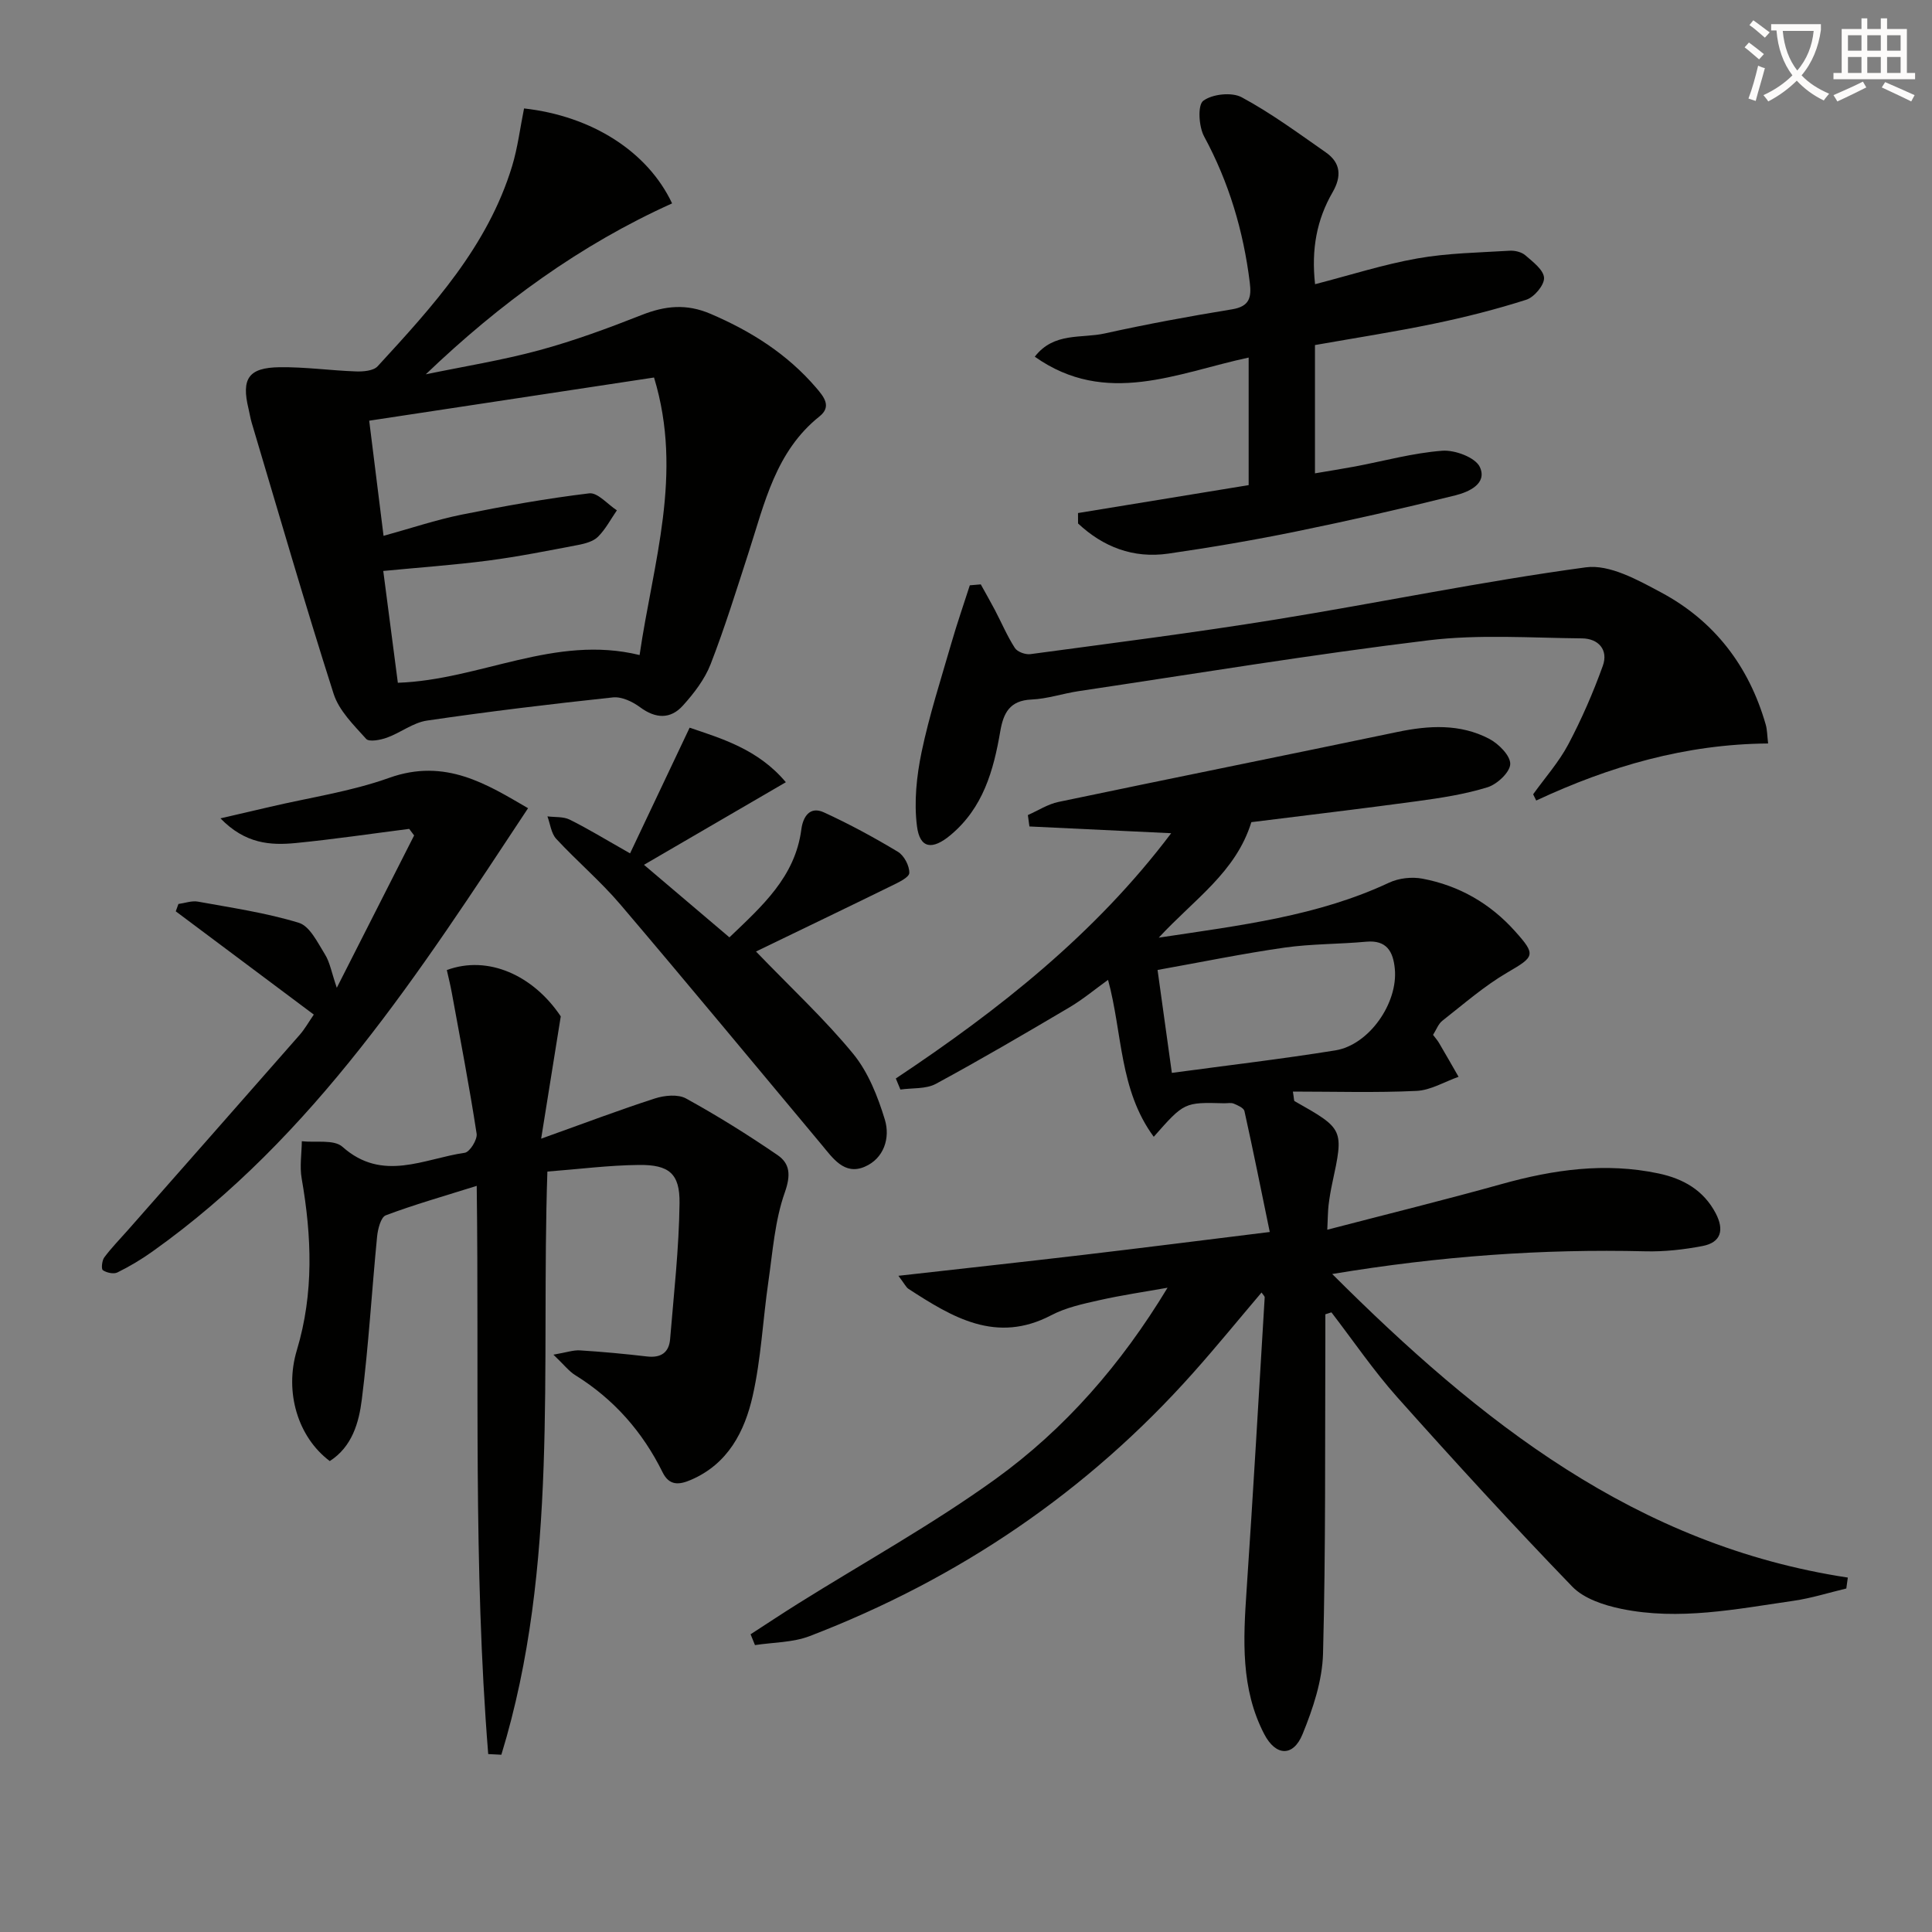 <svg enable-background="new 0 0 400 400" viewBox="0 0 400 400" xmlns="http://www.w3.org/2000/svg"><rect x="0" y="0" width="400" height="400" fill="#808080" stroke="none"/><path d="m362.1 8.8c1.1.8 2.1 1.6 3.1 2.4l-1 1.1c-1.3-1.1-2.3-2-3-2.5zm1.9 4.8c.5.2.9.4 1.4.5-.6 2.3-1.3 4.5-1.9 6.8l-1.5-.5c.8-2.1 1.4-4.3 2-6.8zm-1-9.4c1.3.9 2.4 1.8 3.4 2.5l-1 1.1c-1.4-1.2-2.4-2.1-3.2-2.6zm3.7 2.2v-1.4h10.3v1.2c-.5 3.6-1.8 6.8-4 9.4 1.5 1.6 3.4 2.8 5.7 3.8-.3.4-.7.8-1.1 1.4-2.3-1.1-4.1-2.5-5.6-4.1-1.6 1.6-3.6 3.1-5.9 4.3-.3-.5-.7-.9-1-1.3 2.4-1.1 4.4-2.5 6-4.1-1.9-2.5-3-5.6-3.3-9.3h-1.1zm8.8 0h-6.4c.3 3.3 1.3 6 3 8.2 2-2.3 3.1-5.1 3.4-8.2z" fill="#fcfbfa"/><path d="m385.3 3.8h1.3v2.2h2.8v-2.2h1.3v2.2h4.1v9.1h1.7v1.3h-16.9v-1.3h1.7v-9.1h4.1v-2.2zm.4 13.1.7 1.2c-1.8.9-3.8 1.9-6 2.9-.2-.4-.5-.8-.8-1.3 2.3-1 4.3-1.9 6.1-2.8zm-3.1-6.4h2.8v-3.2h-2.8zm0 4.6h2.8v-3.3h-2.8zm4-4.6h2.8v-3.2h-2.8zm0 4.6h2.8v-3.3h-2.8zm3.7 1.9c2.1.9 4.1 1.8 6.1 2.7l-.7 1.3c-2.2-1.1-4.2-2-6.1-2.9zm3.2-9.7h-2.8v3.2h2.8zm-2.8 7.8h2.8v-3.3h-2.8z" fill="#fcfbfa"/><g fill="#010100"><path d="m259.08 170.22c-3.22 10.39-11.78 15.91-19.17 23.91 17.01-2.56 32.9-4.46 47.68-11.38 2.02-.95 4.73-1.25 6.92-.83 7.56 1.43 13.99 5.1 19.17 10.89 4.38 4.89 4.05 5.25-1.55 8.51-4.81 2.8-9.08 6.55-13.5 10.01-.85.67-1.27 1.89-1.93 2.93.48.64.92 1.13 1.24 1.68 1.37 2.32 2.7 4.67 4.04 7-2.9 1.02-5.76 2.78-8.7 2.92-8.44.4-16.92.14-25.6.14.25 1.49.2 1.9.35 1.98 10.22 5.78 10.22 5.78 7.78 17.09-.31 1.46-.56 2.93-.74 4.41-.15 1.28-.15 2.58-.27 5.12 12.52-3.26 24.37-6.18 36.12-9.46 10.71-2.99 21.45-4.52 32.46-2.19 5.06 1.07 9.32 3.43 11.85 8.27 1.78 3.42 1.12 6.02-2.76 6.76s-7.9 1.19-11.84 1.09c-21.32-.52-42.46.99-64.81 4.7 30.63 30.58 62.91 56.19 106.75 62.85-.1.75-.2 1.51-.31 2.26-3.65.87-7.25 2.02-10.95 2.55-11.83 1.71-23.69 4.13-35.65 1.66-3.58-.74-7.72-2.1-10.14-4.6-12.35-12.78-24.36-25.9-36.2-39.17-4.93-5.53-9.13-11.72-13.66-17.61-.42.13-.84.27-1.26.4 0 1.76.01 3.52 0 5.27-.09 21.66.09 43.33-.48 64.97-.15 5.62-2.08 11.4-4.24 16.69-1.93 4.73-5.54 4.58-7.93 0-4.9-9.42-4.35-19.57-3.66-29.76 1.37-20.21 2.53-40.44 3.75-60.67.01-.24-.31-.5-.65-1.01-4.74 5.58-9.31 11.19-14.12 16.59-21.99 24.7-48.63 42.72-79.44 54.55-3.5 1.34-7.54 1.28-11.32 1.86-.3-.75-.61-1.49-.91-2.24 3.29-2.13 6.56-4.3 9.88-6.38 13.65-8.54 27.81-16.37 40.84-25.77 14.35-10.36 25.99-23.69 35.61-39.6-4.71.84-9.46 1.53-14.12 2.58-3.39.76-6.93 1.52-9.97 3.12-11.39 5.96-20.46.43-29.54-5.46-.51-.33-.8-1-2.09-2.71 13.28-1.5 25.69-2.85 38.1-4.31 12.49-1.47 24.97-3.06 38.78-4.76-1.78-8.65-3.43-16.86-5.24-25.03-.15-.66-1.37-1.19-2.2-1.54-.57-.24-1.31-.07-1.98-.08-8.28-.22-8.28-.22-14.6 6.94-7.17-9.74-6.45-21.42-9.46-32.49-2.71 1.95-5.23 4.06-8.02 5.71-9.14 5.4-18.3 10.77-27.63 15.82-2.06 1.11-4.87.82-7.34 1.18-.32-.76-.64-1.53-.95-2.29 21.34-14.2 41.28-29.91 57.01-50.78-10.14-.48-19.75-.94-29.35-1.4-.11-.79-.21-1.57-.32-2.36 2.11-.93 4.13-2.26 6.34-2.72 23.38-4.9 46.8-9.6 70.19-14.49 6.52-1.36 12.95-1.72 18.96 1.41 1.95 1.02 4.41 3.47 4.38 5.22-.03 1.69-2.7 4.2-4.69 4.82-4.71 1.46-9.68 2.22-14.6 2.89-11.37 1.55-22.75 2.89-34.31 4.34zm-19.42 30.6c1.01 7.3 1.94 13.96 2.96 21.31 11.59-1.57 22.76-2.87 33.85-4.66 6.98-1.13 13.01-9.79 12.31-16.91-.34-3.5-1.64-5.98-5.92-5.59-5.62.52-11.32.43-16.89 1.22-8.63 1.23-17.2 3-26.31 4.63z"/><path d="m108.5 22.45c14.01 1.57 25.58 8.9 30.65 19.66-19 8.56-35.65 20.7-51 35.39 7.85-1.63 15.81-2.9 23.54-5 7.18-1.95 14.22-4.55 21.15-7.28 4.86-1.92 9.27-2.39 14.28-.24 8.41 3.6 15.87 8.32 21.85 15.29 1.6 1.87 3.28 3.89.7 5.94-9.09 7.25-11.37 17.96-14.68 28.18-2.51 7.74-4.92 15.54-7.86 23.11-1.22 3.14-3.44 6.03-5.73 8.57-2.59 2.88-5.67 2.74-8.9.34-1.55-1.15-3.8-2.21-5.6-2.02-12.86 1.37-25.71 2.92-38.5 4.8-2.87.42-5.45 2.51-8.28 3.53-1.35.49-3.7.94-4.31.26-2.57-2.86-5.62-5.84-6.74-9.34-5.95-18.61-11.37-37.39-16.96-56.12-.28-.95-.43-1.95-.66-2.91-1.5-6.2-.02-8.49 6.4-8.58 5.29-.08 10.59.69 15.9.87 1.5.05 3.58-.13 4.44-1.07 11.38-12.38 22.77-24.81 27.83-41.41 1.18-3.89 1.67-7.99 2.48-11.97zm-29.09 88.49c5.66-1.56 10.84-3.31 16.17-4.39 8.75-1.77 17.56-3.34 26.41-4.41 1.75-.21 3.81 2.28 5.73 3.52-1.28 1.85-2.34 3.9-3.9 5.46-.97.97-2.64 1.42-4.08 1.7-6.19 1.18-12.38 2.42-18.63 3.24-7.18.93-14.42 1.44-21.76 2.15 1.06 8.11 2.04 15.62 3.02 23.15 17.09-.59 32.49-10.04 50.05-5.74 2.78-19.11 9.09-37.44 2.99-57.46-19.86 3.01-39.3 5.96-58.97 8.94 1.04 8.41 1.98 15.95 2.97 23.84z"/><path d="m98.7 245.52c-6.94 2.18-12.98 3.89-18.83 6.1-1.03.39-1.65 2.86-1.8 4.43-1.1 11.23-1.75 22.51-3.16 33.7-.6 4.8-2.01 9.78-6.63 12.75-6.59-4.93-9.44-14.27-6.82-22.96 3.55-11.79 3.08-23.61 1-35.54-.44-2.5 0-5.14.03-7.72 2.86.32 6.66-.41 8.41 1.15 8.3 7.4 16.88 2.45 25.32 1.24 1.04-.15 2.65-2.73 2.46-3.95-1.5-9.78-3.37-19.5-5.15-29.23-.29-1.58-.68-3.14-1.02-4.65 8.58-3.17 17.95 1.14 23.59 9.59-1.4 8.75-2.61 16.31-4.06 25.32 8.92-3.19 16.18-5.95 23.56-8.33 1.98-.64 4.77-.91 6.44.01 6.5 3.58 12.83 7.53 18.96 11.73 2.56 1.76 2.75 4.14 1.49 7.71-2.07 5.84-2.51 12.29-3.41 18.51-1.14 7.87-1.5 15.89-3.24 23.61-1.66 7.38-5.12 14.11-12.79 17.4-2.39 1.03-4.46 1.28-5.86-1.55-4.14-8.39-10.09-15.16-18.08-20.12-1.33-.82-2.33-2.16-4.53-4.25 2.68-.46 4.1-.97 5.48-.89 4.63.29 9.26.72 13.87 1.26 2.88.34 4.58-.78 4.81-3.6.77-9.37 1.84-18.75 1.95-28.14.08-6.13-2.18-7.97-8.38-7.91-6.27.06-12.54.88-18.98 1.37-1.37 40.9 2.46 81.58-9.53 120.74-.91-.05-1.81-.09-2.72-.14-3.13-38.8-1.86-77.74-2.38-117.64z"/><path d="m223.19 106.22c11.63-1.9 23.25-3.81 35.33-5.78 0-8.43 0-17.13 0-26.41-14.75 3.15-29.52 10.26-44.28-.18 3.96-5.13 9.66-3.74 14.47-4.81 8.73-1.93 17.55-3.56 26.38-5 3.66-.6 4.04-2.5 3.66-5.57-1.32-10.66-4.31-20.72-9.45-30.22-1.11-2.04-1.37-6.49-.18-7.38 1.87-1.4 5.9-1.84 7.96-.73 6.09 3.28 11.73 7.44 17.43 11.42 3.1 2.17 3.28 4.97 1.38 8.26-3.24 5.61-4.43 11.71-3.62 19.02 7.26-1.87 14.15-4.09 21.21-5.34 6.26-1.11 12.71-1.2 19.08-1.59 1.08-.07 2.47.27 3.25.95 1.56 1.35 3.78 3.02 3.87 4.66.07 1.5-2.03 4-3.66 4.53-6.29 2.01-12.73 3.64-19.2 4.98-8.08 1.68-16.25 2.94-24.57 4.41v26.56c2.92-.5 5.62-.92 8.3-1.42 6.02-1.14 11.99-2.8 18.06-3.26 2.6-.2 6.85 1.39 7.77 3.36 1.62 3.49-2.35 5.2-5.08 5.88-10.93 2.73-21.92 5.22-32.96 7.48-8.76 1.79-17.6 3.3-26.45 4.58-7.28 1.05-13.5-1.39-18.69-6.24-.01-.73-.01-1.45-.01-2.16z"/><path d="m203.06 120.99c.98 1.77 1.98 3.52 2.92 5.3 1.38 2.63 2.54 5.39 4.14 7.87.52.81 2.19 1.41 3.22 1.27 16.93-2.28 33.89-4.43 50.76-7.16 21.43-3.47 42.73-7.9 64.23-10.81 4.9-.66 10.75 2.61 15.57 5.19 11.06 5.91 18.22 15.29 21.68 27.39.3 1.06.29 2.21.49 3.89-17.08.13-32.84 4.72-48.01 11.81-.21-.43-.43-.86-.64-1.29 2.46-3.43 5.32-6.65 7.28-10.34 2.76-5.22 5.14-10.69 7.14-16.24 1.2-3.32-.9-5.67-4.3-5.7-10.61-.1-21.34-.87-31.8.4-24.2 2.94-48.28 6.92-72.4 10.52-3.28.49-6.5 1.6-9.77 1.74-4.52.19-5.83 2.79-6.48 6.61-1.39 8.11-3.55 15.83-10.3 21.46-3.69 3.08-6.34 2.89-6.94-1.84-.64-5.02-.08-10.38.96-15.38 1.59-7.6 4-15.04 6.16-22.52 1.16-4.03 2.54-7.99 3.82-11.98.74-.06 1.5-.12 2.27-.19z"/><path d="m109.33 167.33c-22.45 33.96-44.25 67.95-77.79 91.8-2.29 1.63-4.72 3.08-7.24 4.32-.78.38-2.23.06-3-.47-.37-.25-.19-2 .29-2.65 1.48-1.99 3.23-3.77 4.88-5.64 11.87-13.48 23.75-26.95 35.59-40.45 1.07-1.23 1.88-2.69 2.91-4.18-9.63-7.21-19.11-14.29-28.58-21.38.18-.51.37-1.01.55-1.52 1.35-.18 2.76-.72 4.03-.49 7.01 1.28 14.12 2.31 20.91 4.39 2.27.7 3.88 4.1 5.39 6.52 1.03 1.64 1.36 3.72 2.46 6.93 5.65-11.13 10.83-21.34 16.01-31.54-.34-.45-.68-.91-1.02-1.36-7.83 1-15.64 2.16-23.48 2.93-5.24.51-10.45.19-15.6-5.11 4.2-.97 7.26-1.67 10.31-2.39 8.22-1.93 16.7-3.16 24.61-5.99 11.7-4.19 20.36 1.4 28.77 6.28z"/><path d="m130.45 176.68c4.02-8.48 8-16.89 12.33-26.02 6.56 2.23 14.19 4.45 19.92 11.29-10 5.82-19.39 11.29-29.37 17.1 6.13 5.2 11.75 9.97 17.69 15.02 6.75-6.47 13.6-12.48 14.89-22.36.34-2.6 1.75-4.85 4.64-3.53 5.27 2.41 10.39 5.19 15.36 8.18 1.28.77 2.4 2.92 2.35 4.38-.04.94-2.28 1.97-3.68 2.66-9.3 4.56-18.63 9.04-28.06 13.6 7.42 7.7 14.26 14.04 20.12 21.18 3.12 3.81 5.1 8.84 6.56 13.63 1.15 3.79-.19 8.06-4.19 9.76-4.23 1.8-6.61-1.83-8.95-4.63-13.87-16.58-27.63-33.24-41.64-49.7-4.09-4.8-8.96-8.93-13.26-13.57-1.05-1.14-1.24-3.08-1.82-4.65 1.55.2 3.29.02 4.62.68 3.72 1.84 7.25 4.01 12.49 6.98z"/></g></svg>
